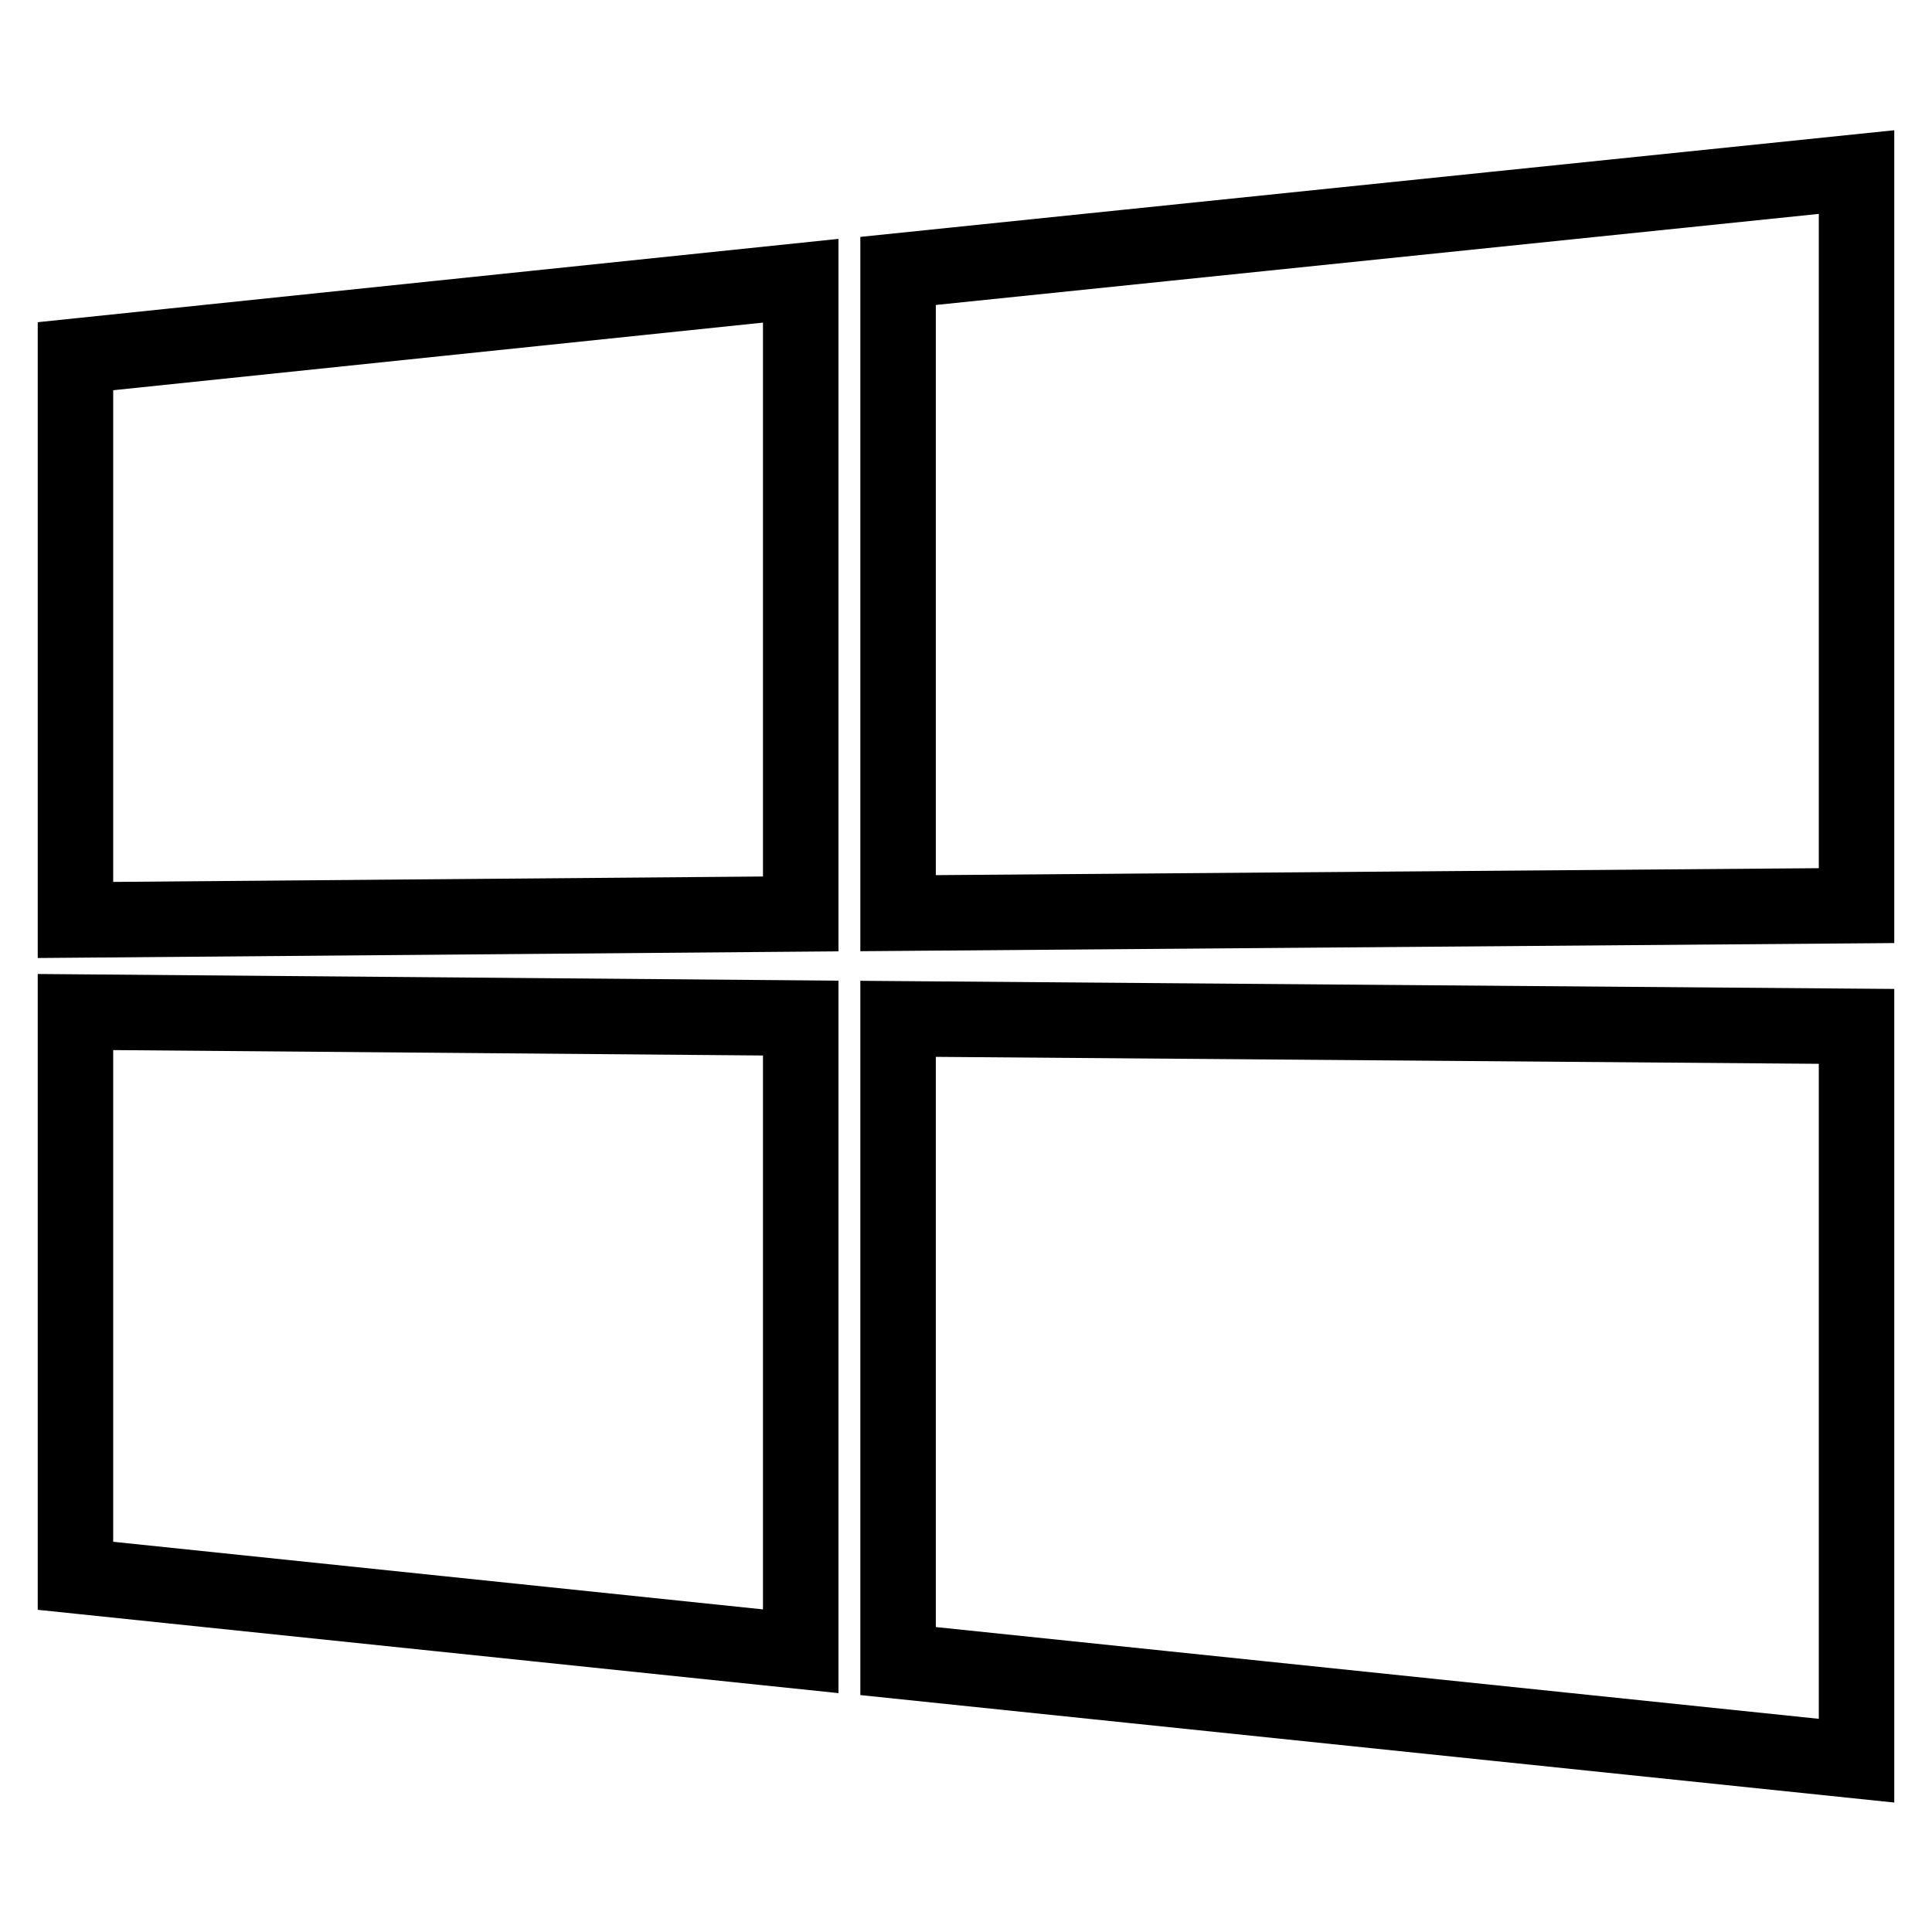 <?xml version="1.0" encoding="utf-8"?>
<!-- Svg Vector Icons : http://www.onlinewebfonts.com/icon -->
<!DOCTYPE svg PUBLIC "-//W3C//DTD SVG 1.1//EN" "http://www.w3.org/Graphics/SVG/1.1/DTD/svg11.dtd">
<svg version="1.1" xmlns="http://www.w3.org/2000/svg" xmlns:xlink="http://www.w3.org/1999/xlink" x="0px" y="0px" viewBox="0 0 256 256" enable-background="new 0 0 256 256" xml:space="preserve">
<g> <path stroke-width="10" fill-opacity="0" stroke="#000000"  d="M119,35.9V121l127-1V22.8L119,35.9z M10,121.9l96.1-0.8V37.2L10,47.2V121.9z M10,208.8l96.1,10v-83.9 L10,134.1V208.8z M119,220.1l127,13.2V136l-127-1V220.1z"/></g>
</svg>